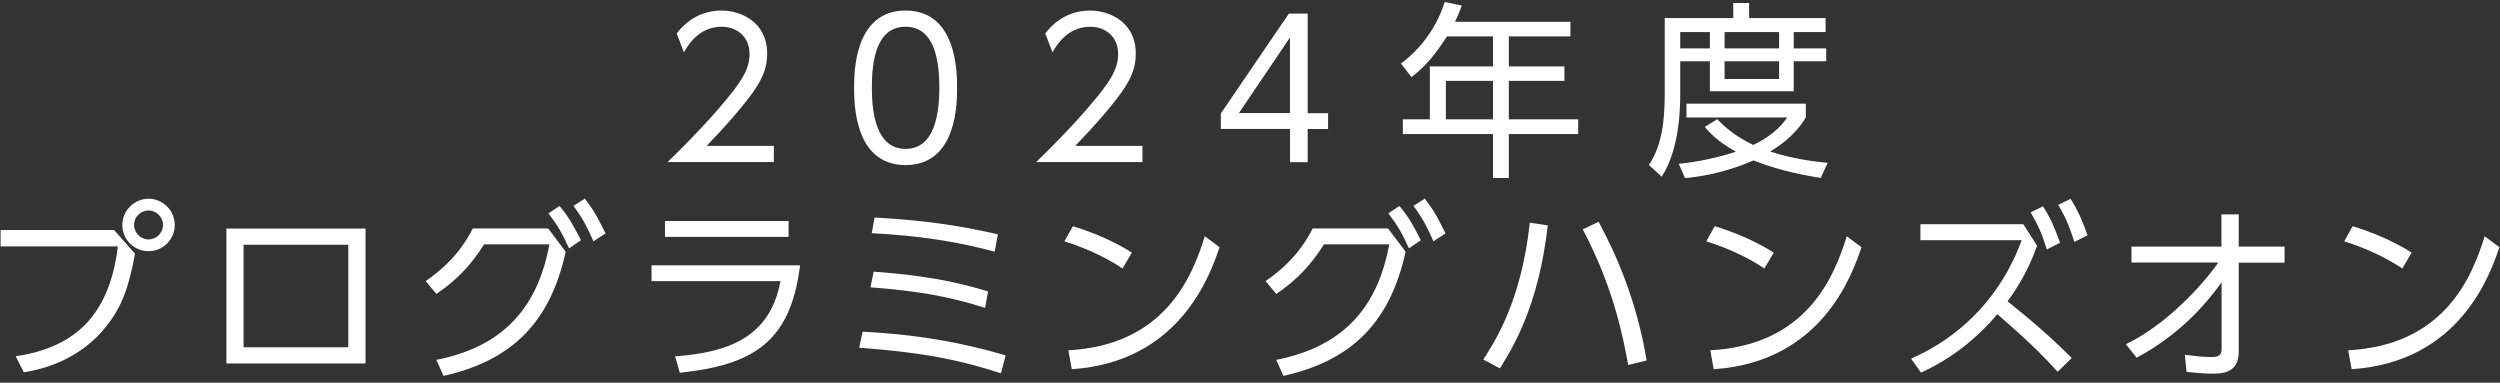 <?xml version="1.0" encoding="UTF-8"?>
<svg id="_レイヤー_1" xmlns="http://www.w3.org/2000/svg" width="102.96mm" height="15.76mm" viewBox="0 0 291.85 44.67">
  <rect x="0" y="0" width="291.85" height="44.67" fill="#333333" stroke="none"/>
  <defs>
    <style>
      .cls-1 {
        fill: #fff;
      }
    </style>
  </defs>
  <g>
    <path class="cls-1" d="M90.34,17.03v1.89h-12.41c1.39-1.36,3.74-3.65,6.05-6.34,2.64-3.06,3.52-4.51,3.52-6.29,0-2.09-1.56-3.17-3.26-3.17-2.73,0-4,2.29-4.4,2.99l-.84-2.2c1.3-1.72,3.1-2.68,5.24-2.68s5.32,1.25,5.32,5.04c0,1.67-.51,3.06-2.27,5.32-.92,1.19-2.33,2.88-4.8,5.44h7.83Z"/>
    <path class="cls-1" d="M99.71,10.25c0-1.74,0-9.02,6.01-9.02s6.01,7.28,6.01,9.02,0,9.02-6.01,9.02-6.01-7.26-6.01-9.02ZM109.66,10.25c0-2.88-.44-7.13-3.94-7.13s-3.94,4.14-3.94,7.13.53,7.13,3.94,7.13,3.94-4.16,3.94-7.13Z"/>
    <path class="cls-1" d="M133.37,17.03v1.89h-12.41c1.39-1.36,3.74-3.65,6.05-6.34,2.64-3.06,3.52-4.51,3.52-6.29,0-2.09-1.56-3.17-3.26-3.17-2.73,0-4,2.29-4.4,2.99l-.84-2.2c1.3-1.72,3.1-2.68,5.24-2.68s5.32,1.25,5.32,5.04c0,1.67-.51,3.06-2.27,5.32-.92,1.19-2.33,2.88-4.8,5.44h7.83Z"/>
    <path class="cls-1" d="M150.6,18.92v-3.87h-8.08v-1.8l7.94-11.66h2.2v11.62h2.38v1.85h-2.38v3.87h-2.07ZM144.63,13.2h5.96V4.38l-5.96,8.82Z"/>
    <path class="cls-1" d="M183.33,2.53v1.72h-7.19v3.5h6.49v1.69h-6.49v4.49h8.1v1.72h-8.1v5.13h-1.85v-5.13h-10.52v-1.72h3.15v-6.18h7.37v-3.5h-5.37c-1.43,2.18-2.4,3.39-4.14,4.75l-1.23-1.58c2.64-1.98,4.29-4.6,5.1-7.19l2,.42c-.22.57-.35.95-.79,1.89h13.47ZM174.29,9.44h-5.5v4.49h5.5v-4.49Z"/>
    <path class="cls-1" d="M202.34,2.11V.35h1.85v1.76h8.93v1.63h-3.72v1.91h3.79v1.5h-3.79v3.5h-9.79v-3.5h-3.46v3.85c0,1.32-.02,6.34-2.16,9.62l-1.5-1.36c1.56-2.33,1.85-5.26,1.85-8.34V2.11h7.99ZM212.55,20.77c-1.08-.18-4.53-.7-7.85-2.05-3.65,1.61-6.69,1.94-7.99,2.07l-.73-1.67c1.17-.13,3.34-.35,6.67-1.41-2.33-1.3-3.26-2.44-3.63-2.9l1.45-.9c.62.64,1.83,1.87,4.2,3.01,2.66-1.28,3.59-2.66,3.96-3.21h-11.75v-1.61h13.93v1.61c-.4.66-1.45,2.35-4.16,3.98,2.97.95,5.43,1.19,6.71,1.32l-.81,1.76ZM199.61,3.74h-3.46v1.91h3.46v-1.91ZM207.69,3.74h-6.36v1.91h6.36v-1.91ZM207.69,7.15h-6.36v2.07h6.36v-2.07Z"/>
  </g>
  <g>
    <path class="cls-1" d="M13.32,26.85l2.44,2.77c-.66,3.48-1.34,6.05-3.5,8.65-1.03,1.28-3.92,4.33-9.48,5.19l-.95-1.87c7.08-1.06,10.96-4.91,11.93-12.83H.07v-1.91h13.25ZM20.4,26.26c0,1.69-1.36,3.06-3.06,3.06s-3.06-1.36-3.06-3.06,1.41-3.06,3.06-3.06,3.06,1.34,3.06,3.06ZM15.65,26.26c0,.92.77,1.69,1.69,1.69s1.69-.77,1.69-1.69-.77-1.69-1.69-1.69-1.69.75-1.69,1.69Z"/>
    <path class="cls-1" d="M42.67,26.68v15.75h-16.24v-15.75h16.24ZM40.66,28.57h-12.23v11.97h12.23v-11.97Z"/>
    <path class="cls-1" d="M50.94,42.01c8.54-1.69,11.95-6.87,13.2-13.49h-7.63c-1.45,2.31-3.08,4.11-5.57,5.79l-1.25-1.5c1.72-1.17,3.96-3.06,5.5-6.14h8.8l2.05,2.71c-1.83,8.38-6.42,12.74-14.26,14.5l-.84-1.87ZM65.33,24.04c1.12,1.39,1.56,2.18,2.49,4l-1.39.95c-.77-1.72-1.32-2.66-2.4-4.09l1.3-.86ZM68.27,23.2c1.12,1.43,1.5,2.2,2.42,4.05l-1.41.92c-.75-1.69-1.19-2.58-2.33-4.14l1.32-.84Z"/>
    <path class="cls-1" d="M93.4,30.97c-1.1,8.89-5.39,11.64-14.04,12.54l-.55-1.91c5.65-.44,11.02-1.85,12.3-8.78h-15.05v-1.85h17.34ZM92.06,25.8v1.85h-14.43v-1.85h14.43Z"/>
    <path class="cls-1" d="M116.85,43.58c-4.69-1.52-8.71-2.4-16.55-2.99l.4-1.87c8.74.44,14.28,2.07,16.7,2.77l-.55,2.09ZM115,35.94c-4.31-1.36-7.88-1.98-13.38-2.4l.37-1.83c6.2.46,9.7,1.21,13.36,2.31l-.35,1.91ZM116.12,29.38c-4.6-1.23-8.89-1.87-14.35-2.16l.33-1.83c5.3.31,9.26.79,14.39,1.96l-.37,2.02Z"/>
    <path class="cls-1" d="M131.04,31.34c-1.3-.88-3.61-2.18-6.78-3.17l.99-1.76c3.89,1.17,6.32,2.73,6.89,3.08l-1.1,1.85ZM124.72,40.89c11.13-.59,14.41-8.38,15.93-13.31l1.72,1.28c-1.06,3.12-4.58,13.4-17.25,14.24l-.4-2.2Z"/>
    <path class="cls-1" d="M148.99,42.01c8.54-1.69,11.95-6.87,13.2-13.49h-7.63c-1.45,2.31-3.08,4.11-5.57,5.79l-1.25-1.5c1.72-1.17,3.96-3.06,5.5-6.14h8.8l2.05,2.71c-1.83,8.38-6.42,12.74-14.26,14.5l-.84-1.87ZM163.38,24.04c1.12,1.39,1.56,2.18,2.49,4l-1.39.95c-.77-1.72-1.32-2.66-2.4-4.09l1.3-.86ZM166.33,23.2c1.12,1.43,1.5,2.2,2.42,4.05l-1.41.92c-.75-1.69-1.19-2.58-2.33-4.14l1.32-.84Z"/>
    <path class="cls-1" d="M180.69,26.3c-1.08,9.46-4.07,14.26-5.59,16.7l-1.94-1.03c1.36-2.11,4.44-6.82,5.43-15.97l2.09.31ZM190.07,42.61c-.51-2.88-1.63-8.91-5.3-15.84l1.85-.88c1.94,3.59,4.42,9.02,5.61,16.19l-2.16.53Z"/>
    <path class="cls-1" d="M205.97,31.34c-1.3-.88-3.61-2.18-6.78-3.17l.99-1.76c3.89,1.17,6.32,2.73,6.89,3.08l-1.1,1.85ZM199.66,40.89c11.13-.59,14.41-8.38,15.93-13.31l1.72,1.28c-1.06,3.12-4.58,13.4-17.25,14.24l-.4-2.2Z"/>
    <path class="cls-1" d="M237.81,28.68c-1.08,3.08-2.51,5.21-3.45,6.49,3.32,2.66,5.21,4.36,7.5,6.62l-1.65,1.61c-2-2.2-3.59-3.72-7.04-6.73-2.44,2.9-5.46,5.26-8.91,6.82l-1.17-1.63c1.96-.84,9.42-4.27,12.92-13.82h-11.82v-1.87h12.01l1.61,2.51ZM238.49,24.08c.88,1.34,1.36,2.49,2,4.25l-1.54.79c-.62-1.96-.97-2.71-1.89-4.33l1.43-.7ZM241.72,23.2c1.01,1.63,1.52,2.95,1.98,4.27l-1.54.77c-.57-1.78-.92-2.68-1.89-4.33l1.45-.7Z"/>
    <path class="cls-1" d="M248.83,30.66v-1.87h10.5v-3.76h2.02v3.76h5.35v1.87h-5.35v10.34c0,2.02-1.12,2.62-2.97,2.62-.79,0-1.34-.04-3.12-.2l-.2-2c.84.11,2.16.26,3.08.26.99,0,1.21-.29,1.21-.97v-7.75c-1.14,1.56-4.2,5.74-9.92,8.8l-1.25-1.58c4.58-2.2,8.82-6.71,10.78-9.53h-10.12Z"/>
    <path class="cls-1" d="M280.44,31.34c-1.3-.88-3.61-2.18-6.78-3.17l.99-1.76c3.89,1.17,6.32,2.73,6.89,3.08l-1.1,1.85ZM274.13,40.89c11.13-.59,14.41-8.38,15.93-13.31l1.72,1.28c-1.06,3.12-4.58,13.4-17.25,14.24l-.4-2.2Z"/>
  </g>
</svg>